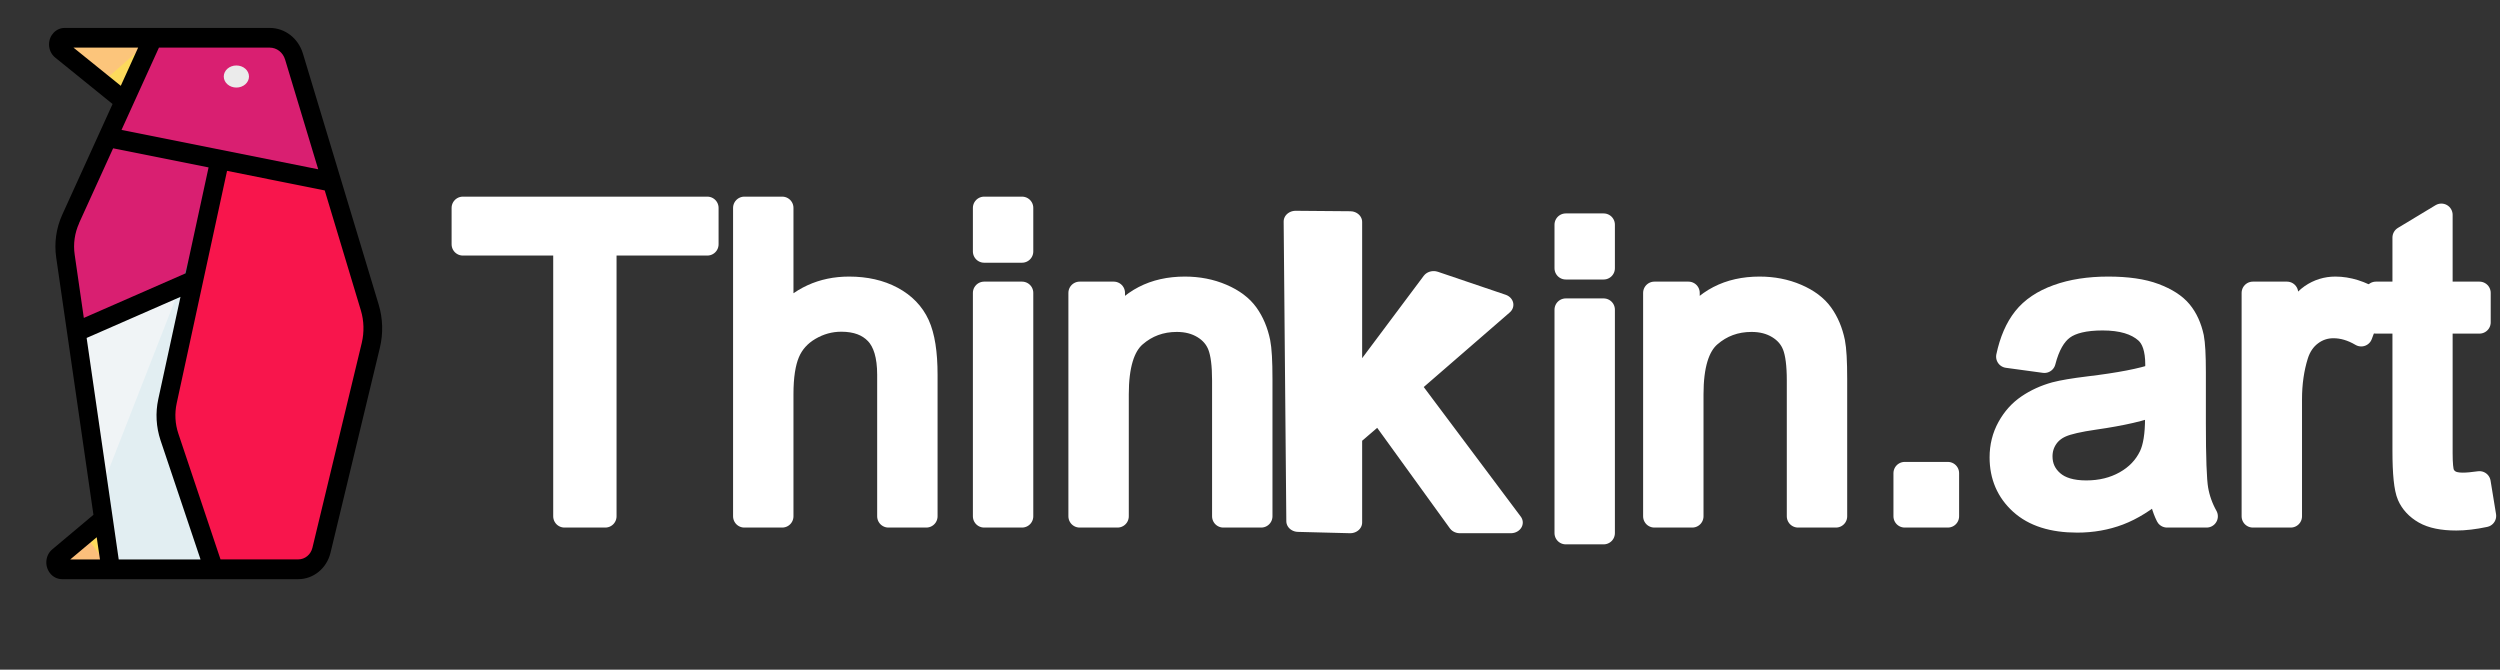<?xml version="1.0" encoding="UTF-8" standalone="no"?>
<!DOCTYPE svg PUBLIC "-//W3C//DTD SVG 1.1//EN" "http://www.w3.org/Graphics/SVG/1.1/DTD/svg11.dtd">
<svg width="100%" height="100%" viewBox="0 0 112 30" version="1.1" xmlns="http://www.w3.org/2000/svg" xmlns:xlink="http://www.w3.org/1999/xlink" xml:space="preserve" xmlns:serif="http://www.serif.com/" style="fill-rule:evenodd;clip-rule:evenodd;stroke-linejoin:round;stroke-miterlimit:2;">
    <rect x="0" y="0" width="112" height="30" fill="#333333" stroke="none"/>
    <g>
        <g id="a-" serif:id="a`" transform="matrix(0.418,0,0,0.441,-3.781,-0.513)">
            <path d="M17.23,34.87L29.79,29.65L34.34,24.63L32.6,17.37L31.69,13.92L20.59,15.09L16.61,23.38C16.05,24.55 15.85,25.87 16.05,27.16L17.23,34.86L17.23,34.87Z" style="fill:rgb(217,31,113);fill-rule:nonzero;"/>
        </g>
        <g id="aa" transform="matrix(0.418,0,0,0.441,-3.781,-0.513)">
            <path d="M20.92,59L22.7,56.41L20.13,53.88L15.26,57.75C14.74,58.16 15.04,58.99 15.7,58.99L20.91,58.99L20.92,59Z" style="fill:rgb(252,191,123);fill-rule:nonzero;"/>
        </g>
        <g id="ab" transform="matrix(0.418,0,0,0.441,-3.781,-0.513)">
            <path d="M29.8,29.65L17.24,34.87L20.14,53.88L20.92,59L31.96,59L29.8,29.65Z" style="fill:rgb(240,244,246);fill-rule:nonzero;"/>
        </g>
        <g id="ac" transform="matrix(0.418,0,0,0.441,-3.781,-0.513)">
            <path d="M32.61,17.38L28.41,30.24L29.81,29.66L32.47,26.72L32.61,17.38Z" style="fill:rgb(99,115,128);fill-rule:nonzero;"/>
        </g>
        <g id="ad" transform="matrix(0.418,0,0,0.441,-3.781,-0.513)">
            <path d="M29.8,29.65L28.39,30.24L19.73,51.23L20.92,59.01L31.96,59.01L29.8,29.66L29.8,29.65Z" style="fill:rgb(226,238,242);fill-rule:nonzero;"/>
        </g>
        <g id="ae" transform="matrix(0.418,0,0,0.441,-3.781,-0.513)">
            <path d="M44.61,19.65L35.69,15.24L32.61,17.38L26.99,41.94C26.9,42.34 26.85,42.74 26.83,43.15C26.81,43.56 26.83,43.97 26.9,44.37C26.96,44.77 27.06,45.17 27.2,45.56L31.96,59.01L41,59.01C42.18,59.01 43.2,58.21 43.49,57.07L48.78,36.25C49.1,34.98 49.06,33.65 48.66,32.41L44.61,19.67L44.61,19.65Z" style="fill:rgb(248,21,76);fill-rule:nonzero;"/>
        </g>
        <g id="af" transform="matrix(0.418,0,0,0.441,-3.781,-0.513)">
            <path d="M15.98,5C15.33,5 15.05,5.82 15.57,6.22L22.37,11.43L25.47,9.2L25.45,5L15.98,5Z" style="fill:rgb(252,197,123);fill-rule:nonzero;"/>
        </g>
        <g id="ag" transform="matrix(0.418,0,0,0.441,-3.781,-0.513)">
            <path d="M25.45,5L22.37,11.43L20.61,15.1L32.61,17.38L44.62,19.66L40.57,6.92C40.21,5.78 39.15,5.01 37.96,5.01L25.46,5.01L25.45,5Z" style="fill:rgb(217,31,113);fill-rule:nonzero;"/>
        </g>
        <g transform="matrix(0.418,0,0,0.441,-2.586,-0.899)">
            <ellipse cx="31.521" cy="9.812" rx="1.352" ry="1.122" style="fill:rgb(235,235,235);"/>
        </g>
        <g id="ah" transform="matrix(0.418,0,0,0.441,-3.781,-0.513)">
            <path d="M25.45,5L19.95,9.57L22.36,11.42L25.44,5L25.45,5Z" style="fill:rgb(253,218,92);fill-rule:nonzero;"/>
        </g>
        <g id="ai" transform="matrix(0.418,0,0,0.441,-3.781,-0.513)">
            <path d="M20.92,59L18.12,55.49L20.13,53.89L20.91,59.01L20.92,59Z" style="fill:rgb(253,218,92);fill-rule:nonzero;"/>
        </g>
        <g transform="matrix(0.418,0,0,0.441,-3.781,-0.513)">
            <path d="M14.02,58.11C13.97,58.56 14.1,59 14.38,59.36C14.7,59.77 15.19,60 15.71,60L41.01,60C42.65,60 44.07,58.89 44.47,57.31L49.76,36.49C50.13,35.04 50.08,33.52 49.63,32.1L41.51,6.6C41.01,5.04 39.58,4 37.95,4L15.98,4C15.05,4 14.3,4.75 14.3,5.68C14.3,6.2 14.55,6.7 14.96,7.01L21.11,11.73L15.72,22.97C15.07,24.33 14.84,25.84 15.07,27.33L19.06,53.46L14.65,56.97C14.29,57.25 14.07,57.66 14.02,58.11ZM47.82,35.99L42.53,56.81C42.35,57.51 41.73,57.99 41.01,57.99L32.68,57.99L28.16,45.21C27.81,44.22 27.75,43.16 27.98,42.14L33.38,18.52L43.85,20.51L47.72,32.69C48.06,33.76 48.09,34.9 47.82,35.99ZM39.6,7.21L43.15,18.36L22.07,14.36L26.08,6L37.95,6C38.71,6 39.37,6.49 39.6,7.21ZM16.92,6L23.85,6L21.99,9.88L16.92,6ZM17.52,23.83L21.17,16.23L31.4,18.17L28.94,28.93L18.03,33.46L17.05,27.03C16.88,25.94 17.05,24.83 17.53,23.83L17.52,23.83ZM18.34,35.49L28.39,31.32L26.01,41.71C25.69,43.1 25.78,44.54 26.25,45.89L30.54,58L21.77,58L21.12,53.73L18.33,35.49L18.34,35.49ZM19.41,55.74L19.76,58L16.57,58L19.41,55.74Z" style="fill-rule:nonzero;"/>
        </g>
        <g transform="matrix(0.027,0,0,0.027,9.49,-13.35)">
            <g transform="matrix(1,0,0,1,-103.473,94.592)">
                <path d="M688.602,1256.53L688.602,805.205L520.01,805.205L520.01,744.819L925.609,744.819L925.609,805.205L756.318,805.205L756.318,1256.53L688.602,1256.53Z" style="fill:white;stroke:white;stroke-width:37.39px;"/>
            </g>
            <g transform="matrix(1,0,0,1,-103.473,94.592)">
                <path d="M987.042,1256.53L987.042,744.819L1049.87,744.819L1049.87,928.42C1079.19,894.446 1116.19,877.459 1160.87,877.459C1188.33,877.459 1212.18,882.869 1232.43,893.69C1252.67,904.51 1267.16,919.461 1275.88,938.543C1284.61,957.624 1288.97,985.316 1288.97,1021.62L1288.97,1256.53L1226.14,1256.53L1226.14,1021.62C1226.14,990.203 1219.34,967.34 1205.72,953.029C1192.11,938.717 1172.85,931.562 1147.95,931.562C1129.34,931.562 1111.83,936.39 1095.42,946.048C1079.02,955.705 1067.32,968.794 1060.34,985.316C1053.36,1001.84 1049.87,1024.64 1049.87,1053.73L1049.87,1256.53L987.042,1256.53Z" style="fill:white;stroke:white;stroke-width:37.39px;"/>
            </g>
            <g transform="matrix(1,0,0,1,-103.473,94.592)">
                <path d="M1384.96,817.073L1384.96,744.819L1447.79,744.819L1447.79,817.073L1384.96,817.073ZM1384.96,1256.53L1384.96,885.836L1447.79,885.836L1447.79,1256.53L1384.96,1256.53Z" style="fill:white;stroke:white;stroke-width:37.39px;"/>
            </g>
            <g transform="matrix(1,0,0,1,-103.473,94.592)">
                <path d="M1543.43,1256.53L1543.43,885.836L1599.98,885.836L1599.98,938.543C1627.2,897.82 1666.53,877.459 1717.96,877.459C1740.3,877.459 1760.83,881.473 1779.57,889.501C1798.3,897.529 1812.32,908.059 1821.63,921.09C1830.93,934.122 1837.45,949.596 1841.17,967.514C1843.5,979.149 1844.66,999.511 1844.66,1028.6L1844.66,1256.53L1781.83,1256.53L1781.83,1031.04C1781.83,1005.45 1779.39,986.305 1774.5,973.623C1769.62,960.94 1760.95,950.818 1748.5,943.255C1736.05,935.692 1721.45,931.911 1704.69,931.911C1677.93,931.911 1654.84,940.405 1635.41,957.392C1615.98,974.379 1606.26,1006.61 1606.26,1054.08L1606.26,1256.53L1543.43,1256.53Z" style="fill:white;stroke:white;stroke-width:37.39px;"/>
            </g>
            <g transform="matrix(1,0,0,1,861.57,122.45)">
                <path d="M1384.96,817.073L1384.96,744.819L1447.79,744.819L1447.79,817.073L1384.96,817.073ZM1384.96,1256.53L1384.96,885.836L1447.79,885.836L1447.79,1256.53L1384.96,1256.53Z" style="fill:white;stroke:white;stroke-width:37.39px;"/>
            </g>
            <g transform="matrix(1,0,0,1,-103.473,94.592)">
                <path d="M2497.04,1256.53L2497.04,885.836L2553.59,885.836L2553.59,938.543C2580.82,897.82 2620.14,877.459 2671.57,877.459C2693.91,877.459 2714.44,881.473 2733.18,889.501C2751.91,897.529 2765.93,908.059 2775.24,921.09C2784.55,934.122 2791.06,949.596 2794.78,967.514C2797.11,979.149 2798.27,999.511 2798.27,1028.6L2798.27,1256.53L2735.45,1256.53L2735.45,1031.04C2735.45,1005.45 2733,986.305 2728.12,973.623C2723.23,960.94 2714.56,950.818 2702.11,943.255C2689.66,935.692 2675.06,931.911 2658.3,931.911C2631.54,931.911 2608.45,940.405 2589.02,957.392C2569.59,974.379 2559.87,1006.61 2559.87,1054.08L2559.87,1256.53L2497.04,1256.53Z" style="fill:white;stroke:white;stroke-width:37.39px;"/>
            </g>
            <g transform="matrix(1,0,0,1,-103.473,94.592)">
                <rect x="2912.41" y="1184.97" width="71.556" height="71.556" style="fill:white;stroke:white;stroke-width:37.39px;"/>
            </g>
            <g transform="matrix(1,0,0,1,-103.473,94.592)">
                <path d="M3335.12,1210.8C3311.85,1230.58 3289.45,1244.55 3267.92,1252.69C3246.4,1260.84 3223.3,1264.91 3198.64,1264.91C3157.91,1264.91 3126.62,1254.96 3104.74,1235.06C3082.87,1215.17 3071.93,1189.74 3071.93,1158.8C3071.93,1140.64 3076.06,1124.06 3084.32,1109.06C3092.58,1094.05 3103.4,1082 3116.78,1072.93C3130.16,1063.85 3145.23,1056.99 3161.99,1052.33C3174.32,1049.08 3192.94,1045.93 3217.84,1042.91C3268.56,1036.86 3305.91,1029.65 3329.88,1021.27C3330.11,1012.66 3330.23,1007.19 3330.23,1004.86C3330.23,979.266 3324.3,961.231 3312.43,950.76C3296.37,936.565 3272.52,929.468 3240.87,929.468C3211.32,929.468 3189.5,934.645 3175.43,945C3161.35,955.356 3150.93,973.681 3144.18,999.976L3082.75,991.599C3088.34,965.304 3097.53,944.07 3110.33,927.897C3123.12,911.724 3141.62,899.275 3165.83,890.548C3190.03,881.822 3218.07,877.459 3249.95,877.459C3281.6,877.459 3307.31,881.182 3327.09,888.628C3346.87,896.075 3361.41,905.441 3370.72,916.727C3380.03,928.013 3386.54,942.266 3390.27,959.486C3392.36,970.19 3393.41,989.505 3393.41,1017.43L3393.41,1101.2C3393.41,1159.61 3394.75,1196.55 3397.42,1212.03C3400.1,1227.5 3405.39,1242.34 3413.3,1256.53L3347.68,1256.53C3341.17,1243.5 3336.98,1228.26 3335.12,1210.8ZM3329.88,1070.49C3307.08,1079.79 3272.87,1087.7 3227.26,1094.22C3201.43,1097.94 3183.16,1102.13 3172.46,1106.79C3161.75,1111.44 3153.49,1118.25 3147.68,1127.21C3141.86,1136.16 3138.95,1146.11 3138.95,1157.05C3138.95,1173.8 3145.29,1187.77 3157.97,1198.94C3170.66,1210.11 3189.21,1215.69 3213.65,1215.69C3237.85,1215.69 3259.37,1210.4 3278.22,1199.81C3297.07,1189.22 3310.92,1174.74 3319.76,1156.35C3326.51,1142.16 3329.88,1121.21 3329.88,1093.52L3329.88,1070.49Z" style="fill:white;stroke:white;stroke-width:37.39px;"/>
            </g>
            <g transform="matrix(1,0,0,1,-103.473,94.592)">
                <path d="M3490.1,1256.53L3490.1,885.836L3546.64,885.836L3546.64,942.033C3561.07,915.738 3574.39,898.402 3586.61,890.025C3598.83,881.647 3612.26,877.459 3626.92,877.459C3648.1,877.459 3669.62,884.207 3691.5,897.704L3669.86,955.996C3654.5,946.92 3639.14,942.383 3623.78,942.383C3610.05,942.383 3597.72,946.513 3586.78,954.774C3575.85,963.035 3568.05,974.495 3563.4,989.156C3556.42,1011.5 3552.93,1035.93 3552.93,1062.46L3552.93,1256.53L3490.1,1256.53Z" style="fill:white;stroke:white;stroke-width:37.39px;"/>
            </g>
            <g transform="matrix(1,0,0,1,-103.473,94.592)">
                <path d="M3866.03,1200.33L3875.1,1255.83C3857.41,1259.56 3841.59,1261.42 3827.63,1261.42C3804.83,1261.42 3787.14,1257.81 3774.57,1250.6C3762.01,1243.38 3753.16,1233.9 3748.05,1222.15C3742.93,1210.4 3740.37,1185.67 3740.37,1147.97L3740.37,934.703L3694.29,934.703L3694.29,885.836L3740.37,885.836L3740.37,794.035L3802.85,756.338L3802.85,885.836L3866.03,885.836L3866.03,934.703L3802.85,934.703L3802.85,1151.46C3802.85,1169.38 3803.95,1180.9 3806.16,1186.02C3808.37,1191.14 3811.98,1195.21 3816.98,1198.24C3821.99,1201.26 3829.14,1202.78 3838.45,1202.78C3845.43,1202.78 3854.62,1201.96 3866.03,1200.33Z" style="fill:white;stroke:white;stroke-width:37.39px;"/>
            </g>
            <g transform="matrix(64.98,0,0,58.069,-2055.83,423.433)">
                <path d="M59.38,16.116L59.312,7.551L60.706,7.564L60.706,12.462L62.837,9.274L64.568,9.931L62.189,12.24L64.808,16.154L63.507,16.154L61.451,12.972L60.706,13.687L60.706,16.154L59.38,16.116Z" style="fill:white;fill-rule:nonzero;stroke:white;stroke-width:0.61px;"/>
            </g>
        </g>
    </g>
</svg>
